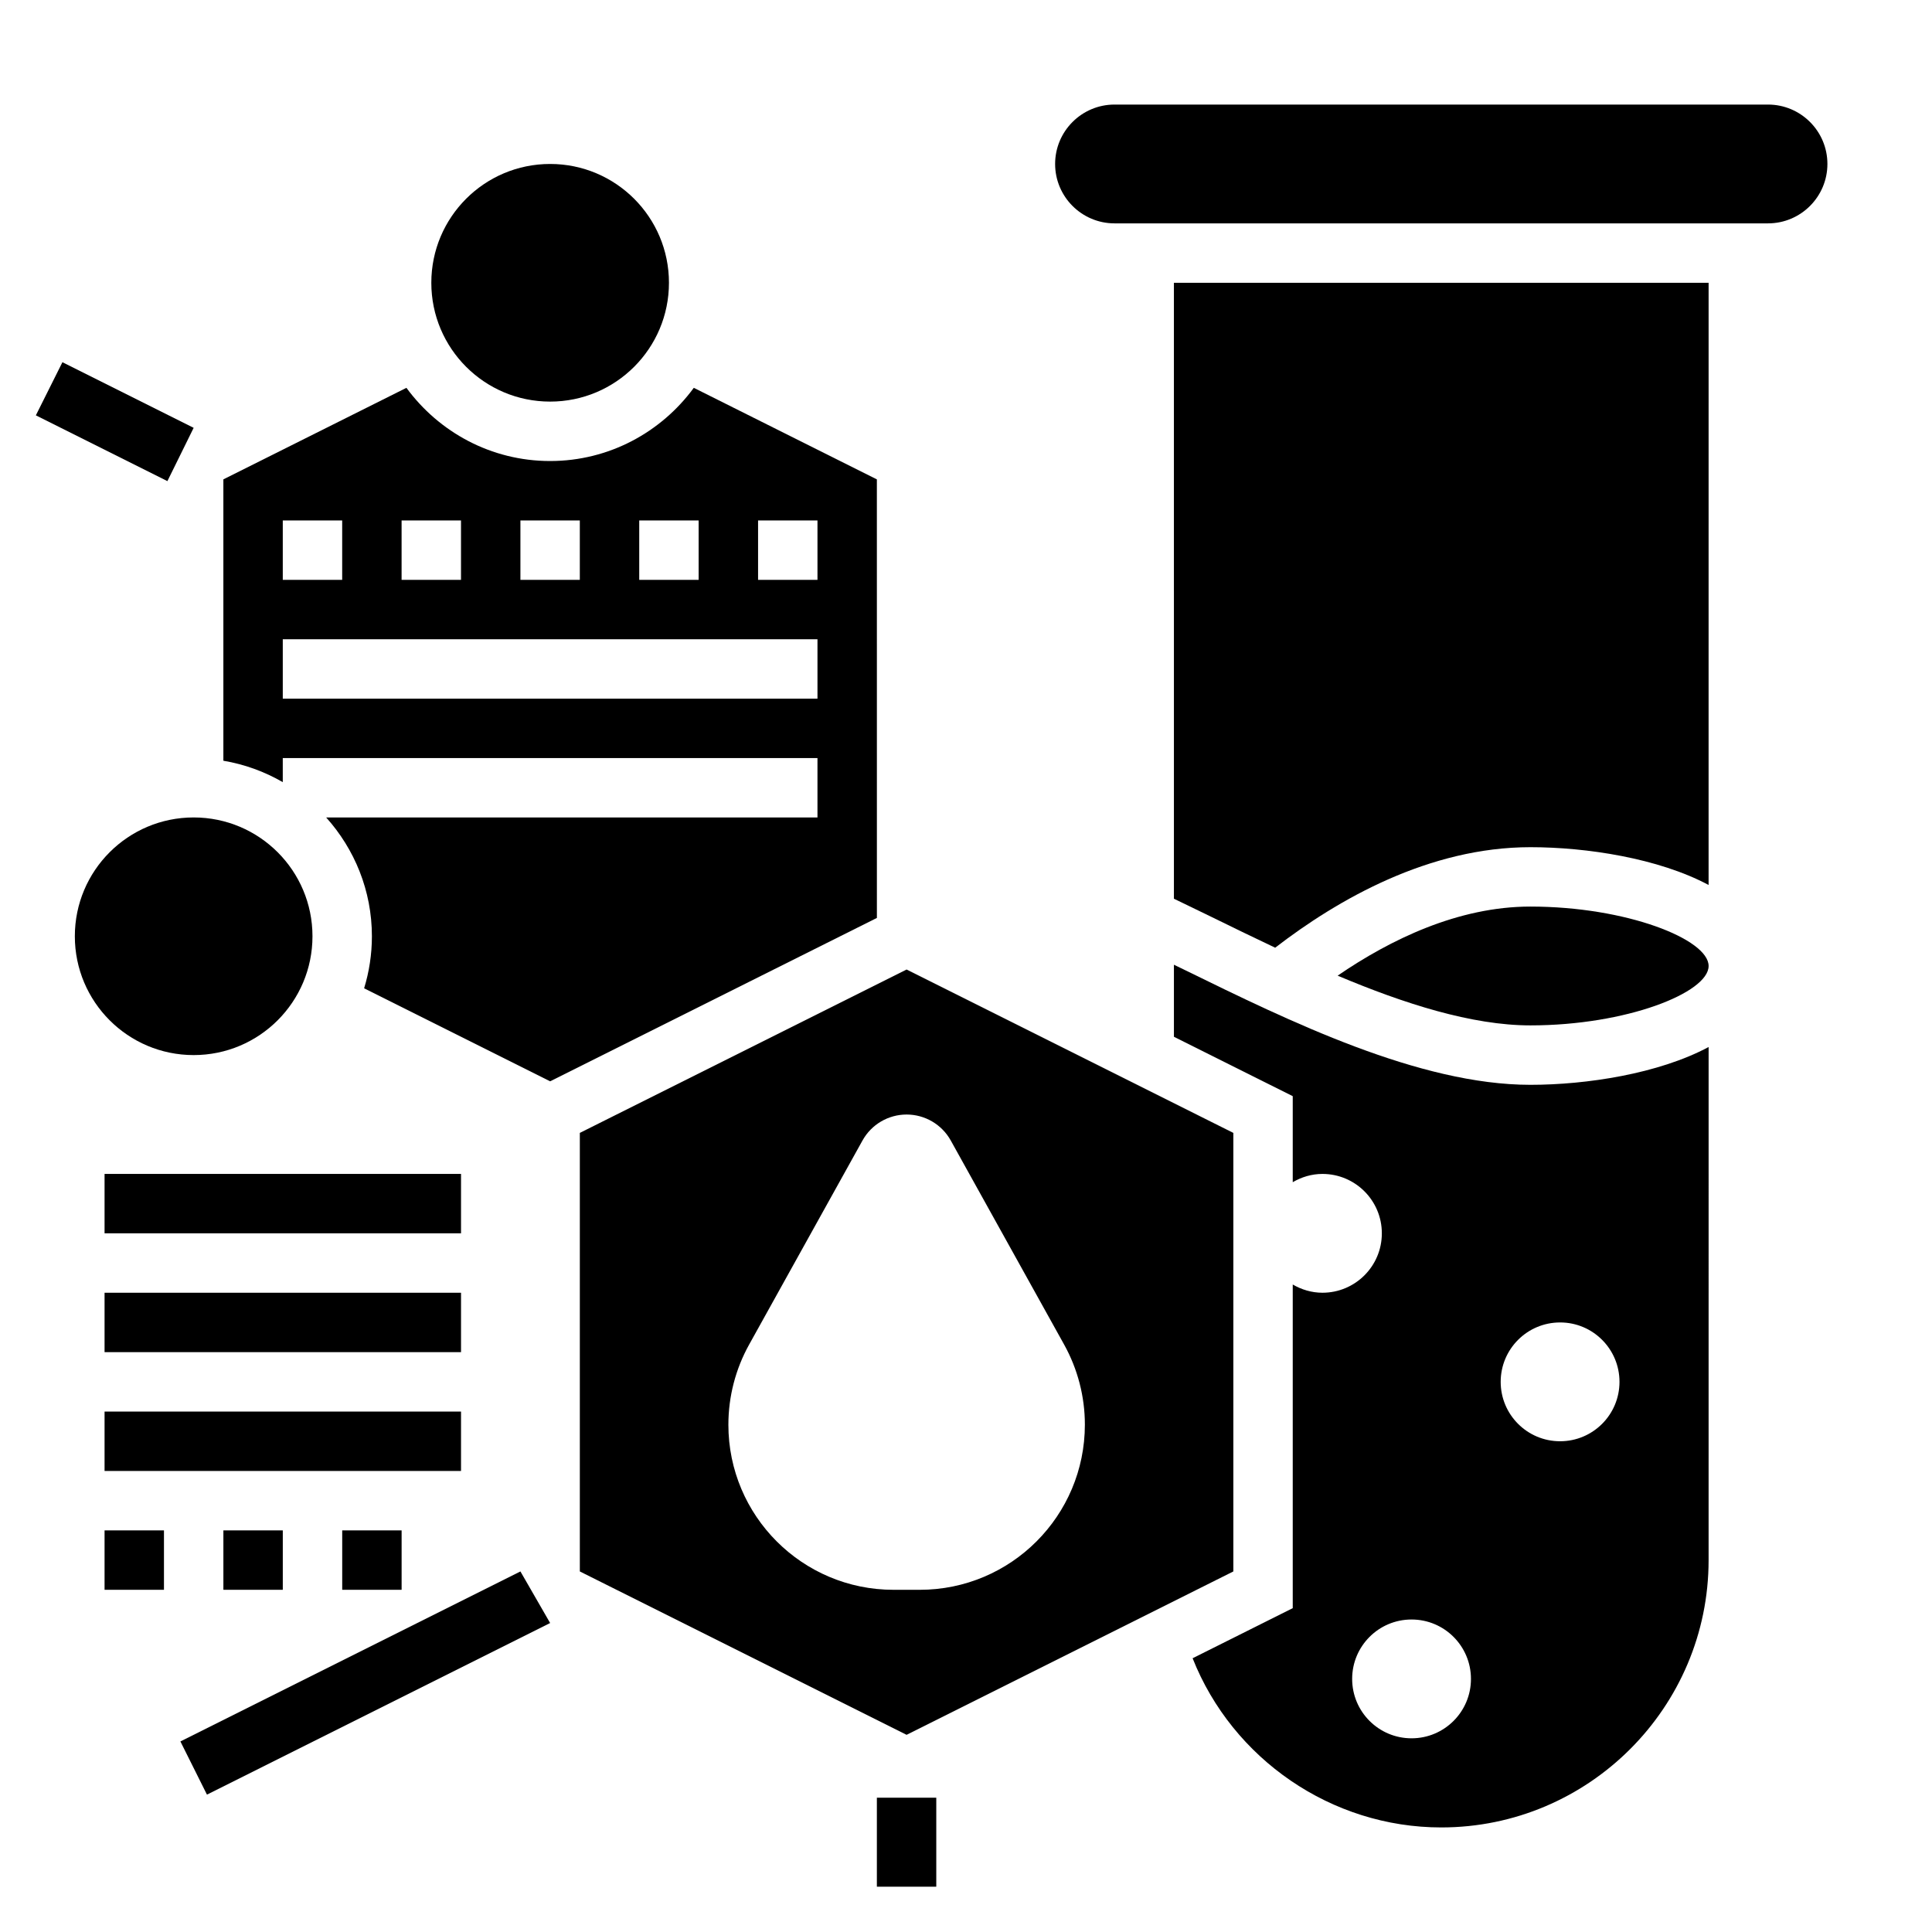 <?xml version="1.0" encoding="UTF-8"?>
<!-- Uploaded to: ICON Repo, www.iconrepo.com, Generator: ICON Repo Mixer Tools -->
<svg fill="#000000" width="800px" height="800px" version="1.1" viewBox="144 144 512 512" xmlns="http://www.w3.org/2000/svg">
 <g>
  <path d="m195.32 257.38-34.777-17.391-7.039 14.082 34.859 17.43z"/>
  <path d="m376.38 620.41h15.742v23.586h-15.742z"/>
  <path d="m191.81 605.5 7.035 14.094 90.945-45.477-7.871-13.668z"/>
  <path d="m321.28 218.94c0 17.391-14.098 31.488-31.488 31.488-17.391 0-31.488-14.098-31.488-31.488s14.098-31.488 31.488-31.488c17.391 0 31.488 14.098 31.488 31.488"/>
  <path d="m226.81 392.12c0 17.391-14.098 31.488-31.488 31.488s-31.488-14.098-31.488-31.488 14.098-31.488 31.488-31.488 31.488 14.098 31.488 31.488"/>
  <path d="m612.54 171.71h-173.18c-8.684 0-15.742 7.062-15.742 15.742 0 8.684 7.062 15.742 15.742 15.742h173.18c8.684 0 15.742-7.062 15.742-15.742 0.004-8.684-7.059-15.742-15.742-15.742z"/>
  <path d="m470.85 560.45v-116.22l-86.594-43.297-86.594 43.297v116.22l86.594 43.297zm-133.82-38.895c0-7.438 1.898-14.754 5.512-21.254l30.031-54.059c2.352-4.242 6.832-6.879 11.688-6.879 4.856 0 9.336 2.637 11.699 6.879l30.031 54.059c3.613 6.504 5.512 13.816 5.512 21.254-0.008 24.168-19.602 43.762-43.77 43.762h-6.934c-24.176 0-43.77-19.594-43.77-43.762z"/>
  <path d="m457.96 401.05c-0.992-0.488-1.883-0.906-2.859-1.387v19.09l31.488 15.742v22.797c2.324-1.352 4.992-2.188 7.871-2.188 8.699 0 15.742 7.047 15.742 15.742 0 8.699-7.047 15.742-15.742 15.742-2.883 0-5.551-0.836-7.871-2.18v85.773l-26.535 13.273c10.562 26.68 36.777 44.836 65.895 44.836 39.062 0 70.848-31.781 70.848-70.848l0.004-135.97c-13.258 7.086-32.355 10.016-47.234 10.016-29.496 0-63.938-16.887-91.605-30.441zm60.117 203.62c-8.699 0-15.742-7.047-15.742-15.742 0-8.699 7.047-15.742 15.742-15.742 8.699 0 15.742 7.047 15.742 15.742 0.004 8.695-7.043 15.742-15.742 15.742zm55.105-94.465c0 8.699-7.047 15.742-15.742 15.742-8.699 0-15.742-7.047-15.742-15.742 0-8.699 7.047-15.742 15.742-15.742 8.695-0.004 15.742 7.043 15.742 15.742z"/>
  <path d="m455.1 382.17c3.211 1.551 6.383 3.07 9.785 4.738 5.441 2.668 11.172 5.473 17.051 8.242 16.609-12.809 40.77-26.637 67.629-26.637 14.879 0 33.977 2.93 47.23 10.012l0.004-159.58h-141.7z"/>
  <path d="m376.38 271.04-48.516-24.262c-8.605 11.73-22.441 19.398-38.078 19.398-15.633 0-29.473-7.668-38.078-19.398l-48.512 24.262v74.562c5.652 0.953 10.957 2.906 15.742 5.676v-6.383h141.7v15.742h-130.2c7.512 8.367 12.121 19.383 12.121 31.488 0 4.793-0.73 9.422-2.062 13.785l49.297 24.648 86.594-43.297zm-62.977 10.879h15.742v15.742h-15.742zm-31.488 0h15.742v15.742h-15.742zm-31.488 0h15.742v15.742h-15.742zm-31.488 0h15.742v15.742l-15.742 0.004zm141.7 47.23h-141.7v-15.742h141.7zm0-31.484h-15.742v-15.742h15.742z"/>
  <path d="m549.57 384.25c-19.152 0-37.156 8.762-51.082 18.309 17.562 7.41 35.551 13.18 51.082 13.18 25.434 0 47.23-8.66 47.23-15.742 0.004-7.086-21.797-15.746-47.23-15.746z"/>
  <path d="m171.71 455.1h94.465v15.742h-94.465z"/>
  <path d="m171.71 486.59h94.465v15.742h-94.465z"/>
  <path d="m171.71 518.08h94.465v15.742h-94.465z"/>
  <path d="m171.71 549.57h15.742v15.742h-15.742z"/>
  <path d="m203.2 549.57h15.742v15.742h-15.742z"/>
  <path d="m234.69 549.57h15.742v15.742h-15.742z"/>
 </g>
</svg>